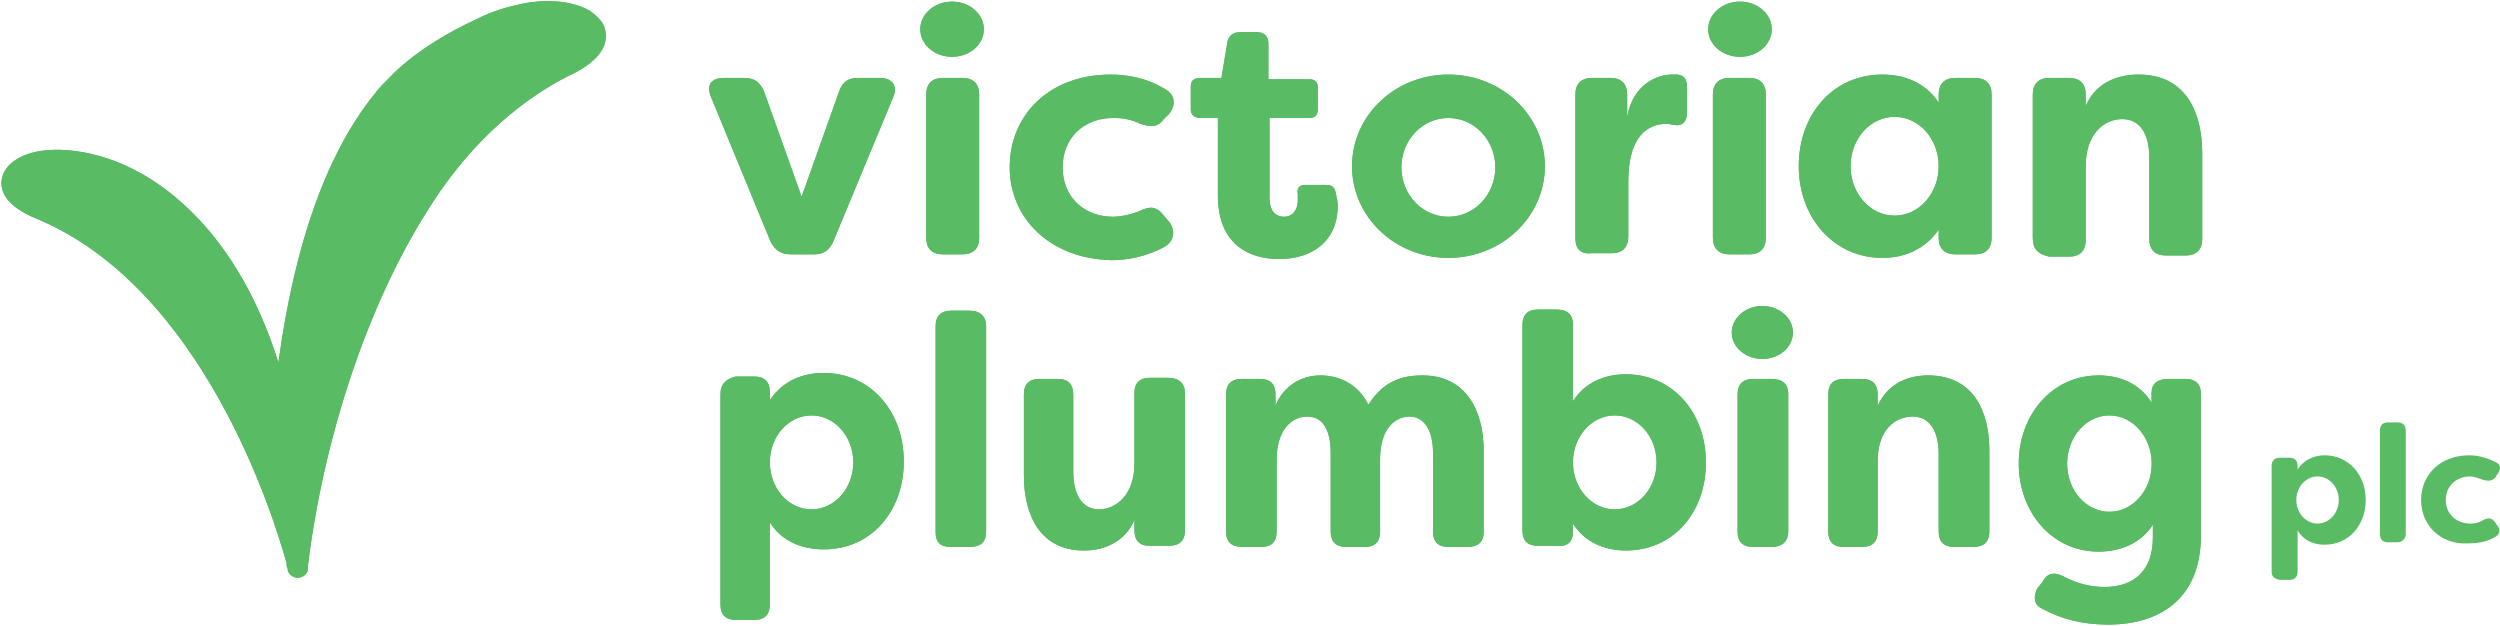 <svg version="1.2" xmlns="http://www.w3.org/2000/svg" viewBox="0 0 1549 388" width="1549" height="388"><style>.a{fill:#59bb64}</style><path fill-rule="evenodd" class="a" d="m477.7 150.3l-37.2-90.3c-2.9-7.3 0-11.7 8.1-11.7h13.1c5.8 0 9.4 3 11.6 8.1l23.4 65.5 23.3-65.5c2.2-5.9 5.8-8.1 11.6-8.1h13.9c7.3 0 10.9 5.1 8 11.7l-37.2 89.6c-2.2 5.1-5.8 8-11.6 8h-14.6c-5.8 0-9.5-2.2-12.4-7.3zm112.2-115.1c-10.9 0-19.7-7.6-19.7-17.1 0-9.4 8.8-17.1 19.7-17.1 10.9 0 19.7 7.7 19.7 17.1 0 9.5-8.8 17.1-19.7 17.1zm-5.8 13.1h12.4c6.5 0 10.2 3.7 10.2 10.2v88.9c0 6.5-3.7 10.2-10.2 10.2h-12.4c-6.6 0-10.2-3.7-10.2-10.2v-88.9c0-6.5 3.6-10.2 10.2-10.2zm41.5 55.4c0-32.1 24.1-57.5 62.7-57.5 10.2 0 22.6 2.1 34.2 9.4 5.9 3.7 5.9 9.5 2.2 14.6l-3.6 3.6c-3.7 5.1-8 5.1-14.6 2.9-7.3-3.6-13.8-3.6-16.8-3.6-18.2 0-31.3 12.4-31.3 30.6 0 18.2 13.1 30.6 31.3 30.6 3 0 9.5-0.7 16.8-3.7 5.8-2.9 10.2-2.9 14.6 3l3.6 4.3c3.7 5.1 2.9 11.7-3.6 15.3-11 5.8-22.6 8-32.1 8-38.6-0.7-63.4-26.2-63.4-57.5zm129 17.5v-48.1h-10.9c-3.7 0-5.9-2.2-5.9-5.1v-14.6c0-3.6 2.2-5.1 5.9-5.1h13.1l3.6-21.8c0.7-4.4 3.7-6.6 8-6.6h10.2c5.1 0 7.3 2.9 7.3 7.3v21.9h25.5c3.7 0 5.1 2.2 5.1 5.1v13.8c0 3.6-2.2 5.1-5.1 5.1h-24.8v49.5c0 8 3.7 11.7 8.8 11.7 5.8 0 8.7-4.4 8.7-10.2v-3.7c-0.7-3.6 0.8-5.8 4.4-5.8h13.1c2.9 0 5.1 0.7 5.9 4.4 0.7 2.9 1.4 6.5 1.4 8 0 23.3-16.7 33.5-36.4 33.5-18.2 0-37.9-8.7-37.9-39.3zm142.8 38.6c-33 0-59.7-25.4-59.7-56.8 0-31.5 26.7-56.8 59.7-56.8 33 0 59.8 25.3 59.8 56.8 0 31.4-26.8 56.8-59.8 56.8zm29.1-56.1c0-16.9-13-30.6-29.1-30.6-16.1 0-29.1 13.7-29.1 30.6 0 16.9 13 30.6 29.1 30.6 16.1 0 29.1-13.7 29.1-30.6zm49.6 43.7v-88.9c0-6.5 3.6-10.2 10.2-10.2h11.7c6.5 0 10.2 3.7 10.2 10.2v13.9c3.6-20.4 18.9-26.2 27.6-26.2h3.7c5.1 0.7 5.8 4.3 5.8 8.7v14.6c0 5.8-2.9 8.7-7.3 8-2.2 0-3.6-0.8-5.1-0.8-12.4 0-24 8.1-24 35.7v34.3c0 6.5-3.7 10.2-10.2 10.2h-12.4c-6.6 0.7-10.2-2.2-10.2-9.5zm102-112.2c-10.9 0-19.7-7.6-19.7-17.1 0-9.4 8.8-17.1 19.7-17.1 10.9 0 19.7 7.7 19.7 17.1 0 9.5-8.8 17.1-19.7 17.1zm-6.6 13.1h12.4c6.6 0 10.2 3.7 10.2 10.2v88.9c0 6.5-3.6 10.2-10.2 10.2h-12.4c-6.5 0-10.2-3.7-10.2-10.2v-88.9c0-6.5 3.7-10.2 10.2-10.2zm129.7 15.3v-5.1c0-6.5 3.7-10.2 10.2-10.2h12.4c6.6 0 10.2 3.7 10.2 10.2v88.9c0 6.5-3.6 10.2-10.2 10.2h-12.4c-6.5 0-10.2-3.7-10.2-10.2v-5.1c-8 11.6-20.4 17.5-34.9 17.5-29.9 0-51.8-24.8-51.8-56.8 0-32.1 21.2-56.8 51.8-56.8 13.8 0 26.9 5.1 34.9 17.4zm0 39.4c0-17-12.2-30.6-27.3-30.6-15.1 0-27.3 13.6-27.3 30.6 0 16.9 12.2 30.6 27.3 30.6 15.1 0 27.3-13.7 27.3-30.6zm58.3 44.4v-88.9c0-6.5 3.7-10.2 10.2-10.2h12.4c6.6 0 10.2 3.7 10.2 10.2v7.3c5.1-12.4 16.8-19.6 32.8-19.6 29.2 0 39.4 23.3 39.4 48.8v53.1c0 6.6-3.7 10.2-10.2 10.2h-12.4c-6.6 0-10.2-3.6-10.2-10.2v-50.2c0-15.3-5.9-24.1-16.8-24.1-10.9 0-22.6 8.8-22.6 29.2v45.8c0 6.6-3.6 10.2-10.2 10.2h-12.4c-6.5-1.4-10.2-4.3-10.2-11.6zm-803.7 85.9h11.7c5.8 0 9.5 2.9 9.5 9.5v5.1c8-11.7 19.7-16.8 33.5-16.8 29.1 0 49.5 24.1 49.5 54.7 0 31.3-20.4 54.6-49.5 54.6-13.8 0-26.2-5.1-33.5-16.8v51c0 5.8-2.9 9.5-9.5 9.5h-11.7c-5.8 0-9.4-2.9-9.4-9.5v-130.3c0-6.6 3.6-9.5 9.4-11zm72.9 53.2c0-16.1-11.6-29.1-25.9-29.1-14.3 0-25.8 13-25.8 29.1 0 16.1 11.5 29.1 25.8 29.1 14.3 0 25.9-13 25.9-29.1zm51 43v-127.5c0-6.5 3.7-9.5 9.5-9.5h11.6c6.6 0 10.2 3.7 10.2 9.5v127.5c0 6.5-3.6 9.4-10.2 9.4h-11.6c-6.6 0-9.5-2.9-9.5-9.4zm54.7-35v-50.2c0-6.6 3.6-9.5 9.4-9.5h11.7c6.6 0 9.5 3.6 9.5 9.5v48c0 14.6 5.8 23.3 16 23.3 10.2 0 21.9-8.7 21.9-28.4v-43.7c0-6.5 3.6-9.4 9.4-9.4h11.7c6.5 0 10.2 3.6 10.2 9.4v85.2c0 6.6-3.7 9.5-10.2 9.5h-11.7c-6.5 0-9.4-3.6-9.4-9.5v-6.5c-5.1 11.6-16.1 18.9-31.4 18.9-26.9 0-37.1-21.8-37.1-46.6zm125.3 35v-85.2c0-6.6 3.6-9.5 9.5-9.5h11.6c6.6 0 9.5 3.6 9.5 9.5v7.2c4.4-11.6 15.3-18.9 27.7-18.9 11.6 0 23.3 5.1 29.9 18.2 9.4-15.3 21.8-18.2 33.5-18.2 26.9 0 37.9 21.8 37.9 46.6v50.3c0 6.5-3.7 9.4-10.2 9.4h-11.7c-6.6 0-9.5-3.6-9.5-9.4v-48.8c0-14.6-5.8-22.6-14.5-22.6-8.8 0-18.3 7.3-18.3 26.2v45.2c0 6.5-3.6 9.4-9.4 9.4h-11.7c-6.5 0-9.5-3.6-9.5-9.4v-48.8c0-14.6-5.1-22.6-14.5-22.6-9.5 0-19 8-19 26.9v44.5c0 6.5-3.6 9.4-9.5 9.4h-11.6c-6.6 0-10.2-2.9-10.2-9.4zm204.7 8.7h-11.6c-5.9 0-9.5-2.9-9.5-9.5v-127.4c0-5.8 2.9-9.5 9.5-9.5h11.6c6.6 0 10.2 2.9 10.2 9.5v47.3c7.3-11.6 19.7-16.7 32.8-16.7 29.2 0 49.6 24 49.6 54.6 0 31.3-20.4 54.6-49.6 54.6-13.1 0-25.5-5.1-32.8-16.7v5.1c0 6.5-3.6 9.4-10.2 8.7zm62-51.7c0-16.1-11.6-29.1-25.9-29.1-14.3 0-25.9 13-25.9 29.1 0 16.1 11.6 29.1 25.9 29.1 14.3 0 25.9-13 25.9-29.1zm65.5-64.1c-10.4 0-18.9-7.3-18.9-16.4 0-9 8.5-16.4 18.9-16.4 10.5 0 19 7.4 19 16.4 0 9.1-8.5 16.4-19 16.4zm-5.8 12.4h11.7c6.5 0 10.2 2.9 10.2 9.5v85.2c0 5.8-3.7 9.4-10.2 9.4h-11.7c-5.8 0-9.5-2.9-9.5-9.4v-85.2c0-6.6 3.7-9.5 9.5-9.5zm46.7 94.7v-85.2c0-6.6 3.6-9.5 9.4-9.5h11.7c6.5 0 9.5 3.6 9.5 9.5v7.2c5.1-11.6 16-18.9 31.3-18.9 27.7 0 37.9 21.8 37.9 46.6v50.3c0 6.5-3.7 9.4-10.2 9.4h-11.7c-6.5 0-9.5-3.6-9.5-9.4v-48.1c0-14.6-5.8-23.3-16-23.3-10.9 0-21.8 8-21.8 27.7v43.7c0 6.5-3.7 9.4-9.5 9.4h-11.7c-5.8 0-9.4-2.9-9.4-9.4zm132.6 31.3c2.9-5.8 7.3-6.6 13.1-3.7 8 4.4 16.7 6.6 25.5 6.6 17.5 0 29.9-9.5 29.9-30.6v-8c-7.3 11.6-20.4 16.7-33.6 16.7-29.1 0-49.5-24.7-49.5-54.6 0-29.8 20.4-54.6 49.5-54.6 13.2 0 25.5 5.1 32.8 16.8v-5.9c0-5.8 3.7-8.7 10.2-8.7h11c5.8 0 9.4 2.9 9.4 9.5v87.3c0 40.1-26.2 55.4-57.5 55.4-16.1 0-29.2-3.6-40.1-9.5-5.8-2.2-6.6-7.3-3.7-13.1zm67.8-73.5c0-16.5-11.7-29.9-26.2-29.9-14.5 0-26.2 13.4-26.2 29.9 0 16.5 11.7 29.8 26.2 29.8 14.5 0 26.2-13.3 26.2-29.8z"/><path fill-rule="evenodd" class="a" d="m375.1 19.2c-0.8-5.1-4.4-8.7-9.5-12.4-10.9-6.5-28.4-8-45.9-3.6-10.2 2.2-19 5.8-26.2 9.5-13.9 6.5-33.6 17.4-49.6 32.7l-1.4 1.5-2.2 2.2c-2.9 2.9-5.1 5.1-7.3 8-29.9 36.4-50.3 92.5-60.5 167.5-13.1-41.5-32.8-74.3-58.3-97.6-34.2-31.3-66.3-34.2-79.4-34.2-18.2 0-31.3 7.2-33.5 17.4-1.5 5.9 0 16.8 21.8 25.5 102.8 43 146.5 184.3 154.5 213.4v1.5c0 0.7 0.7 1.4 0.7 2.2v0.7c0 0 1.5 5.1 7.3 4.4 3.7-0.8 5.1-3.7 5.1-5.1v-1.5c9.5-78.6 36.4-160.9 73.6-219.9 23.3-37.9 53.2-66.3 86.7-83.8 18.2-8 26.2-18.2 24.1-28.4z"/><path fill-rule="evenodd" class="a" d="m477.7 150.3l-37.2-90.3c-2.9-7.3 0-11.7 8.1-11.7h13.1c5.8 0 9.4 3 11.6 8.1l23.4 65.5 23.3-65.5c2.2-5.9 5.8-8.1 11.6-8.1h13.9c7.3 0 10.9 5.1 8 11.7l-37.2 89.6c-2.2 5.1-5.8 8-11.6 8h-14.6c-5.8 0-9.5-2.2-12.4-7.3zm112.2-115.1c-10.9 0-19.7-7.6-19.7-17.1 0-9.4 8.8-17.1 19.7-17.1 10.9 0 19.7 7.7 19.7 17.1 0 9.5-8.8 17.1-19.7 17.1zm-5.8 13.1h12.4c6.5 0 10.2 3.7 10.2 10.2v88.9c0 6.5-3.7 10.2-10.2 10.2h-12.4c-6.6 0-10.2-3.7-10.2-10.2v-88.9c0-6.5 3.6-10.2 10.2-10.2zm41.5 55.4c0-32.1 24.1-57.5 62.7-57.5 10.2 0 22.6 2.1 34.2 9.4 5.9 3.7 5.9 9.5 2.2 14.6l-3.6 3.6c-3.7 5.1-8 5.1-14.6 2.9-7.3-3.6-13.8-3.6-16.8-3.6-18.2 0-31.3 12.4-31.3 30.6 0 18.2 13.1 30.6 31.3 30.6 3 0 9.5-0.7 16.8-3.7 5.8-2.9 10.2-2.9 14.6 3l3.6 4.3c3.7 5.1 2.9 11.7-3.6 15.3-11 5.8-22.6 8-32.1 8-38.6-0.7-63.4-26.2-63.4-57.5zm129 17.5v-48.1h-10.9c-3.7 0-5.9-2.2-5.9-5.1v-14.6c0-3.6 2.2-5.1 5.9-5.1h13.1l3.6-21.8c0.7-4.4 3.7-6.6 8-6.6h10.2c5.1 0 7.3 2.9 7.3 7.3v21.9h25.5c3.7 0 5.1 2.2 5.1 5.1v13.8c0 3.6-2.2 5.1-5.1 5.1h-24.8v49.5c0 8 3.7 11.7 8.8 11.7 5.8 0 8.7-4.4 8.7-10.2v-3.7c-0.7-3.6 0.8-5.8 4.4-5.8h13.1c2.9 0 5.1 0.7 5.9 4.4 0.7 2.9 1.4 6.5 1.4 8 0 23.3-16.7 33.5-36.4 33.5-18.2 0-37.9-8.7-37.9-39.3zm142.8 38.6c-33 0-59.7-25.4-59.7-56.8 0-31.5 26.7-56.8 59.7-56.8 33 0 59.8 25.3 59.8 56.8 0 31.4-26.8 56.8-59.8 56.8zm29.1-56.1c0-16.9-13-30.6-29.1-30.6-16.1 0-29.1 13.7-29.1 30.6 0 16.9 13 30.6 29.1 30.6 16.1 0 29.1-13.7 29.1-30.6zm49.6 43.7v-88.9c0-6.5 3.6-10.2 10.2-10.2h11.7c6.5 0 10.2 3.7 10.2 10.2v13.9c3.6-20.4 18.9-26.2 27.6-26.2h3.7c5.1 0.7 5.8 4.3 5.8 8.7v14.6c0 5.8-2.9 8.7-7.3 8-2.2 0-3.6-0.8-5.1-0.8-12.4 0-24 8.1-24 35.7v34.3c0 6.5-3.7 10.2-10.2 10.2h-12.4c-6.6 0.7-10.2-2.2-10.2-9.5zm102-112.2c-10.9 0-19.7-7.6-19.7-17.1 0-9.4 8.8-17.1 19.7-17.1 10.9 0 19.7 7.7 19.7 17.1 0 9.5-8.8 17.1-19.7 17.1zm-6.6 13.1h12.4c6.6 0 10.2 3.7 10.2 10.2v88.9c0 6.5-3.6 10.2-10.2 10.2h-12.4c-6.5 0-10.2-3.7-10.2-10.2v-88.9c0-6.5 3.7-10.2 10.2-10.2zm129.7 15.3v-5.1c0-6.5 3.7-10.2 10.2-10.2h12.4c6.6 0 10.2 3.7 10.2 10.2v88.9c0 6.5-3.6 10.2-10.2 10.2h-12.4c-6.5 0-10.2-3.7-10.2-10.2v-5.1c-8 11.6-20.4 17.5-34.9 17.5-29.9 0-51.8-24.8-51.8-56.8 0-32.1 21.2-56.8 51.8-56.8 13.8 0 26.9 5.1 34.9 17.4zm0 39.4c0-17-12.2-30.6-27.3-30.6-15.1 0-27.3 13.6-27.3 30.6 0 16.9 12.2 30.6 27.3 30.6 15.1 0 27.3-13.7 27.3-30.6zm58.3 44.4v-88.9c0-6.5 3.7-10.2 10.2-10.2h12.4c6.6 0 10.2 3.7 10.2 10.2v7.3c5.1-12.4 16.8-19.6 32.8-19.6 29.2 0 39.4 23.3 39.4 48.8v53.1c0 6.6-3.7 10.2-10.2 10.2h-12.4c-6.6 0-10.2-3.6-10.2-10.2v-50.2c0-15.3-5.9-24.1-16.8-24.1-10.9 0-22.6 8.8-22.6 29.2v45.8c0 6.6-3.6 10.2-10.2 10.2h-12.4c-6.5-1.4-10.2-4.3-10.2-11.6zm-803.7 85.9h11.7c5.8 0 9.5 2.9 9.5 9.5v5.1c8-11.7 19.7-16.8 33.5-16.8 29.1 0 49.5 24.1 49.5 54.7 0 31.3-20.4 54.6-49.5 54.6-13.8 0-26.2-5.1-33.5-16.8v51c0 5.8-2.9 9.5-9.5 9.5h-11.7c-5.8 0-9.4-2.9-9.4-9.5v-130.3c0-6.6 3.6-9.5 9.4-11zm72.9 53.2c0-16.1-11.6-29.1-25.9-29.1-14.3 0-25.8 13-25.8 29.1 0 16.1 11.5 29.1 25.8 29.1 14.3 0 25.9-13 25.9-29.1zm51 43v-127.5c0-6.5 3.7-9.5 9.5-9.5h11.6c6.6 0 10.2 3.7 10.2 9.5v127.5c0 6.5-3.6 9.4-10.2 9.4h-11.6c-6.6 0-9.5-2.9-9.5-9.4zm54.7-35v-50.2c0-6.6 3.6-9.5 9.4-9.5h11.7c6.6 0 9.5 3.6 9.5 9.5v48c0 14.6 5.8 23.3 16 23.3 10.2 0 21.9-8.7 21.9-28.4v-43.7c0-6.5 3.6-9.4 9.4-9.4h11.7c6.5 0 10.2 3.6 10.2 9.4v85.2c0 6.6-3.7 9.5-10.2 9.5h-11.7c-6.5 0-9.4-3.6-9.4-9.5v-6.5c-5.1 11.6-16.1 18.9-31.4 18.9-26.9 0-37.1-21.8-37.1-46.6zm125.3 35v-85.2c0-6.6 3.6-9.5 9.5-9.5h11.6c6.6 0 9.5 3.6 9.5 9.5v7.2c4.4-11.6 15.3-18.9 27.7-18.9 11.6 0 23.3 5.1 29.9 18.2 9.4-15.3 21.8-18.2 33.5-18.2 26.9 0 37.9 21.8 37.9 46.6v50.3c0 6.5-3.7 9.4-10.2 9.4h-11.7c-6.6 0-9.5-3.6-9.5-9.4v-48.8c0-14.6-5.8-22.6-14.5-22.6-8.8 0-18.3 7.3-18.3 26.2v45.2c0 6.5-3.6 9.4-9.4 9.4h-11.7c-6.5 0-9.5-3.6-9.5-9.4v-48.8c0-14.6-5.1-22.6-14.5-22.6-9.5 0-19 8-19 26.9v44.5c0 6.5-3.6 9.4-9.5 9.4h-11.6c-6.6 0-10.2-2.9-10.2-9.4zm204.7 8.7h-11.6c-5.9 0-9.5-2.9-9.5-9.5v-127.4c0-5.8 2.9-9.5 9.5-9.5h11.6c6.6 0 10.2 2.9 10.2 9.5v47.3c7.3-11.6 19.7-16.7 32.8-16.7 29.2 0 49.6 24 49.6 54.6 0 31.3-20.4 54.6-49.6 54.6-13.1 0-25.5-5.1-32.8-16.7v5.1c0 6.5-3.6 9.4-10.2 8.7zm62-51.7c0-16.1-11.6-29.1-25.9-29.1-14.3 0-25.9 13-25.9 29.1 0 16.1 11.6 29.1 25.9 29.1 14.3 0 25.9-13 25.9-29.1zm65.5-64.1c-10.4 0-18.9-7.3-18.9-16.4 0-9 8.5-16.4 18.9-16.4 10.5 0 19 7.4 19 16.4 0 9.1-8.5 16.4-19 16.4zm-5.8 12.4h11.7c6.5 0 10.2 2.9 10.2 9.5v85.2c0 5.8-3.7 9.4-10.2 9.4h-11.7c-5.8 0-9.5-2.9-9.5-9.4v-85.2c0-6.6 3.7-9.5 9.5-9.5zm46.7 94.7v-85.2c0-6.6 3.6-9.5 9.4-9.5h11.7c6.5 0 9.5 3.6 9.5 9.5v7.2c5.1-11.6 16-18.9 31.3-18.9 27.7 0 37.9 21.8 37.9 46.6v50.3c0 6.5-3.7 9.4-10.2 9.4h-11.7c-6.5 0-9.5-3.6-9.5-9.4v-48.1c0-14.6-5.8-23.3-16-23.3-10.9 0-21.8 8-21.8 27.7v43.7c0 6.5-3.7 9.4-9.5 9.4h-11.7c-5.8 0-9.4-2.9-9.4-9.4zm132.6 31.3c2.9-5.8 7.3-6.6 13.1-3.7 8 4.4 16.7 6.6 25.5 6.6 17.5 0 29.9-9.5 29.9-30.6v-8c-7.3 11.6-20.4 16.7-33.6 16.7-29.1 0-49.5-24.7-49.5-54.6 0-29.8 20.4-54.6 49.5-54.6 13.2 0 25.5 5.1 32.8 16.8v-5.9c0-5.8 3.7-8.7 10.2-8.7h11c5.8 0 9.4 2.9 9.4 9.5v87.3c0 40.1-26.2 55.4-57.5 55.4-16.1 0-29.2-3.6-40.1-9.5-5.8-2.2-6.6-7.3-3.7-13.1zm67.8-73.5c0-16.5-11.7-29.9-26.2-29.9-14.5 0-26.2 13.4-26.2 29.9 0 16.5 11.7 29.8 26.2 29.8 14.5 0 26.2-13.3 26.2-29.8z"/><path fill-rule="evenodd" class="a" d="m375.1 19.2c-0.8-5.1-4.4-8.7-9.5-12.4-10.9-6.5-28.4-8-45.9-3.6-10.2 2.2-19 5.8-26.2 9.5-13.9 6.5-33.6 17.4-49.6 32.7l-1.4 1.5-2.2 2.2c-2.9 2.9-5.1 5.1-7.3 8-29.9 36.4-50.3 92.5-60.5 167.5-13.1-41.5-32.8-74.3-58.3-97.6-34.2-31.3-66.3-34.2-79.4-34.2-18.2 0-31.3 7.2-33.5 17.4-1.5 5.9 0 16.8 21.8 25.5 102.8 43 146.5 184.3 154.5 213.4v1.5c0 0.7 0.7 1.4 0.7 2.2v0.7c0 0 1.5 5.1 7.3 4.4 3.7-0.8 5.1-3.7 5.1-5.1v-1.5c9.5-78.6 36.4-160.9 73.6-219.9 23.3-37.9 53.2-66.3 86.7-83.8 18.2-8 26.2-18.2 24.1-28.4z"/><path fill-rule="evenodd" class="a" d="m1407.5 354.2v-65.5c0-2.9 1.5-5.1 5.1-5.1h5.9c2.9 0 5.1 1.4 5.1 5.1v2.2c3.6-5.9 10.2-8.8 16.7-8.8 14.6 0 25.5 11.7 25.5 27.7 0 15.3-10.2 27.7-25.5 27.7-7.3 0-13.1-2.9-16.7-8.8v25.5c0 2.9-1.5 5.1-5.1 5.1h-5.9c-3.6-0.7-5.1-2.2-5.1-5.1zm41.6-44.4c0-8.1-5.9-14.6-13.1-14.6-7.3 0-13.2 6.5-13.2 14.6 0 8.1 5.9 14.6 13.2 14.6 7.2 0 13.1-6.5 13.1-14.6zm25.5 21.1v-64.1c0-2.9 1.4-5.1 5.1-5.1h5.8c2.9 0 5.1 1.5 5.1 5.1v64.1c0 2.9-2.2 5.1-5.1 5.1h-5.8c-2.9 0-5.1-1.4-5.1-5.1zm25.5-21.1c0-15.3 11.6-27.7 29.9-27.7 5.1 0 10.9 1.5 16.7 4.4 2.9 1.5 2.9 4.4 0.7 7.3l-1.4 2.2c-2.2 2.1-3.7 2.1-7.3 1.4-3.6-1.4-6.6-2.2-8-2.2-8.8 0-15.3 5.9-15.3 14.6 0 8.7 6.5 14.6 15.3 14.6 1.4 0 4.4 0 8-2.2 2.9-1.5 5.1-1.5 7.3 1.4l1.4 2.2c2.2 2.2 1.5 5.8-2.1 7.3-5.1 2.9-11 3.6-16.1 3.6-17.5 0.8-29.1-11.6-29.1-26.9z"/></svg>